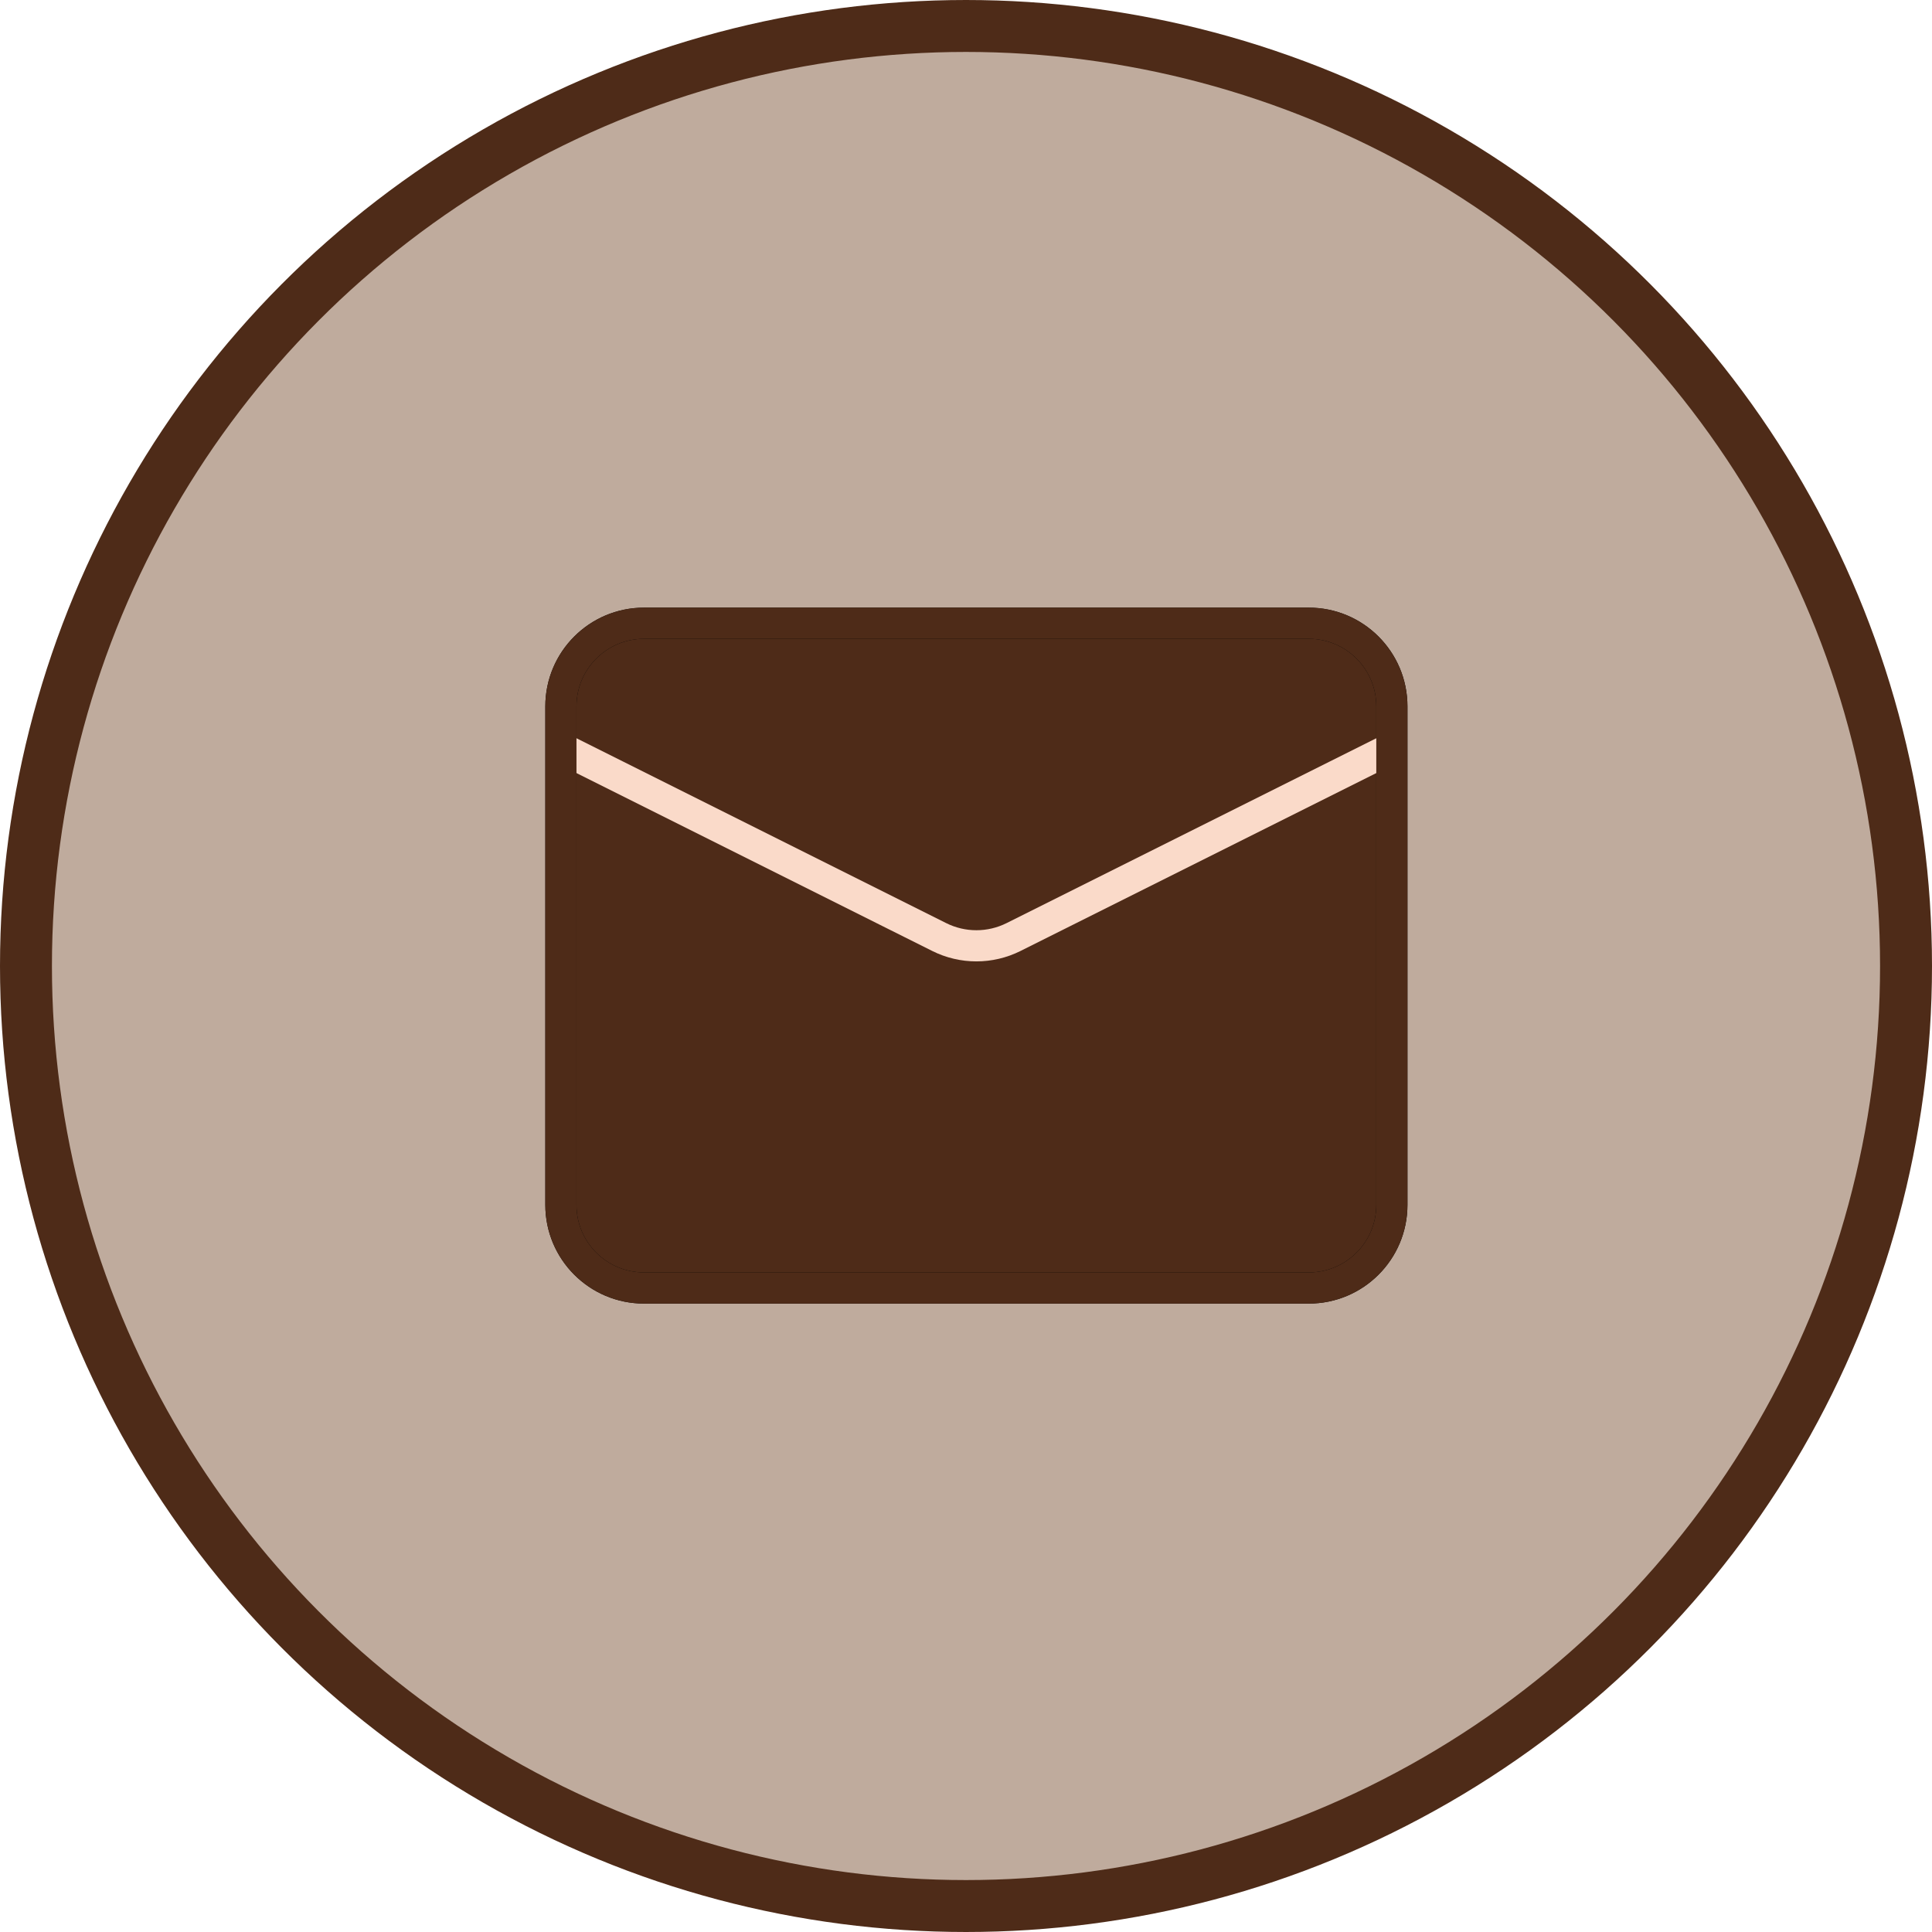 <?xml version="1.0" encoding="UTF-8"?> <svg xmlns="http://www.w3.org/2000/svg" width="93" height="93" viewBox="0 0 93 93" fill="none"><circle cx="46.5" cy="46.5" r="45.25" fill="#BFAB9D" stroke="#4E2B18" stroke-width="2.5"></circle><path d="M31 30H63C65.209 30 67 31.791 67 34V58C67 60.209 65.209 62 63 62H31C28.791 62 27 60.209 27 58V34C27 31.791 28.791 30 31 30Z" fill="#4E2B18" stroke="black" stroke-width="1.5" stroke-linejoin="round"></path><path d="M67 36L48.789 45.106C47.663 45.669 46.337 45.669 45.211 45.106L27 36" stroke="#FADAC9" stroke-width="1.5" stroke-linejoin="round"></path><path d="M31 30H63C65.209 30 67 31.791 67 34V58C67 60.209 65.209 62 63 62H31C28.791 62 27 60.209 27 58V34C27 31.791 28.791 30 31 30Z" stroke="#4E2B18" stroke-width="1.5" stroke-linejoin="round"></path></svg> 